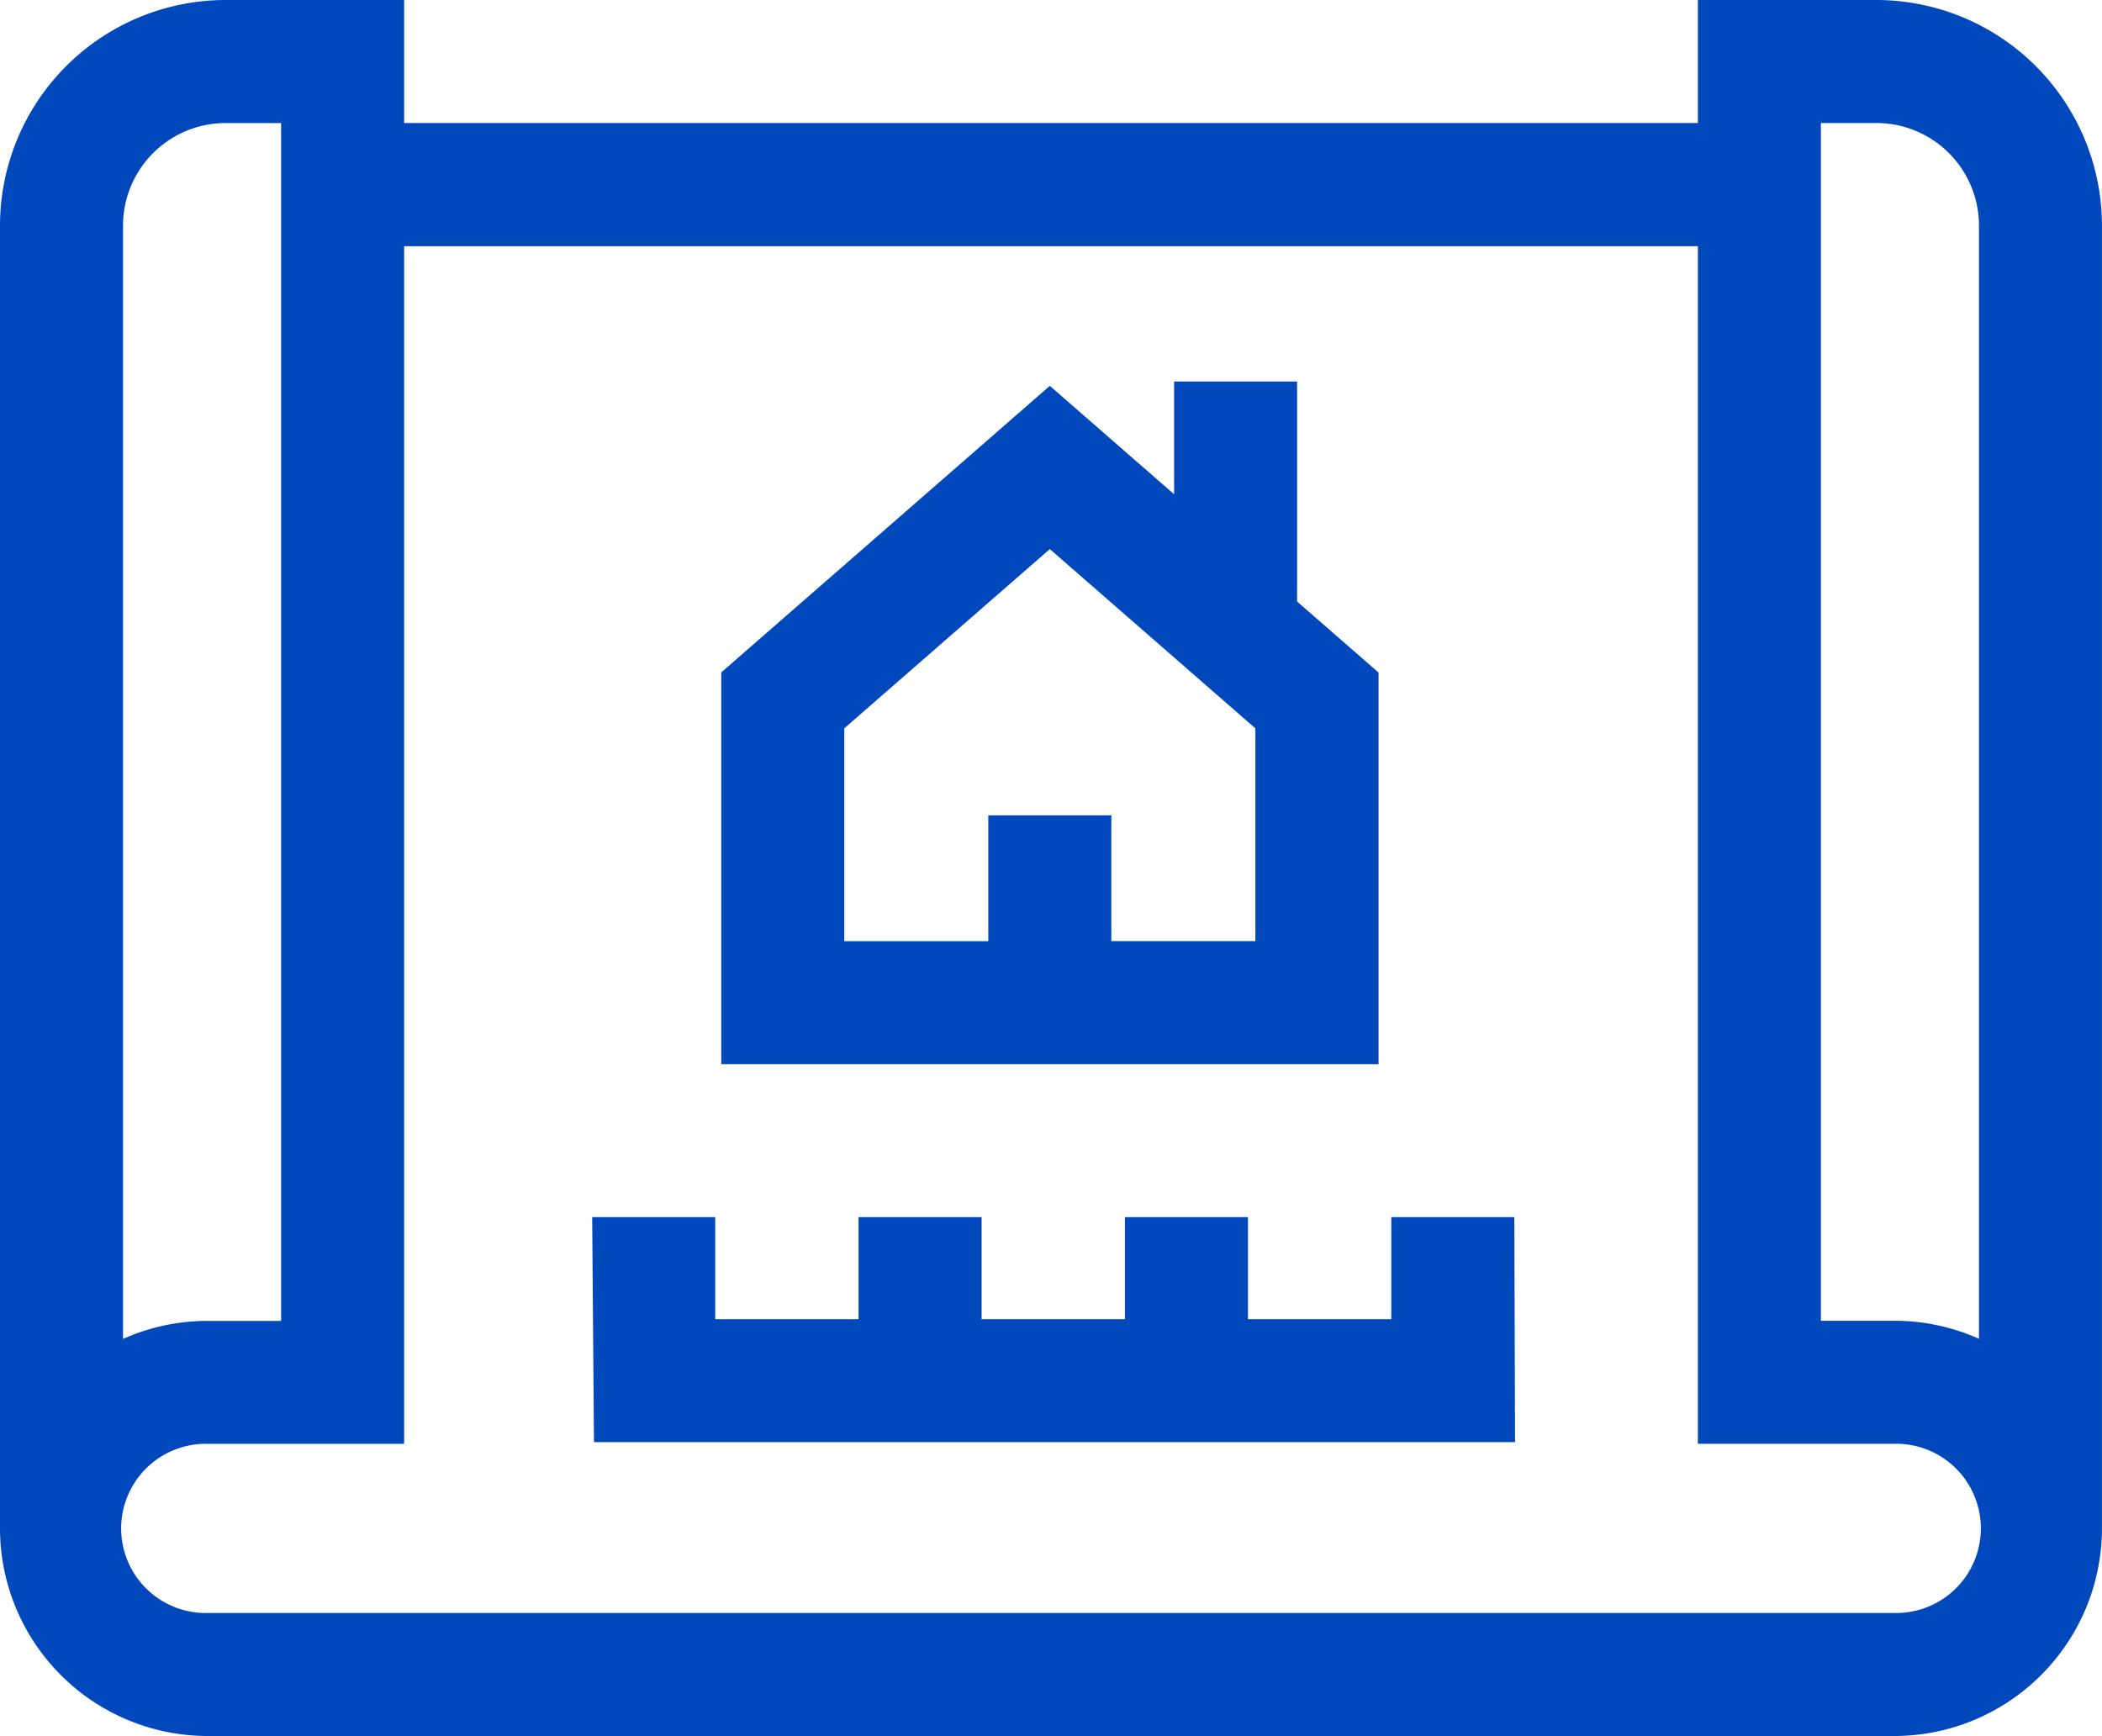 <svg xmlns="http://www.w3.org/2000/svg" width="50.847" height="42" viewBox="0 0 50.847 42">
  <g id="_004-plan" data-name="004-plan" transform="translate(0 -44.543)">
    <path id="Path_49" data-name="Path 49" d="M45.391,44.543h-4.32v2.976H9.776V44.543H5.457A5.463,5.463,0,0,0,0,50V81.52a5.029,5.029,0,0,0,5.023,5.023h40.8a5.029,5.029,0,0,0,5.023-5.023V50a5.463,5.463,0,0,0-5.457-5.457ZM2.976,50a2.483,2.483,0,0,1,2.48-2.48H6.8V76.5H5.023a4.994,4.994,0,0,0-2.047.436V50ZM45.824,83.567H5.023a2.047,2.047,0,1,1,0-4.093H9.776V50.5H41.071V79.473h4.753a2.047,2.047,0,1,1,0,4.093Zm2.047-6.634a4.994,4.994,0,0,0-2.047-.436H44.047V47.519h1.343A2.483,2.483,0,0,1,47.871,50V76.933Z" fill="#0048bc"/>
    <path id="Path_50" data-name="Path 50" d="M191.6,144.522l-1.966-1.715v-5.323h-2.976v2.727l-3.006-2.622-7.948,6.933V154h15.9v-9.478Zm-2.976,6.5h-3.484V147.98h-2.976v3.044h-3.484v-5.149l4.972-4.337,4.972,4.337v5.149Z" transform="translate(-158.257 -83.711)" fill="#0048bc"/>
    <path id="Path_51" data-name="Path 51" d="M166.563,341.055h-2.976v2.468H160.12v-2.468h-2.976v2.468h-3.467v-2.468H150.7v2.468h-3.467v-2.468h-2.976l.043,5.444h22.281Z" transform="translate(-129.932 -267.065)" fill="#0048bc"/>
  </g>
</svg>
